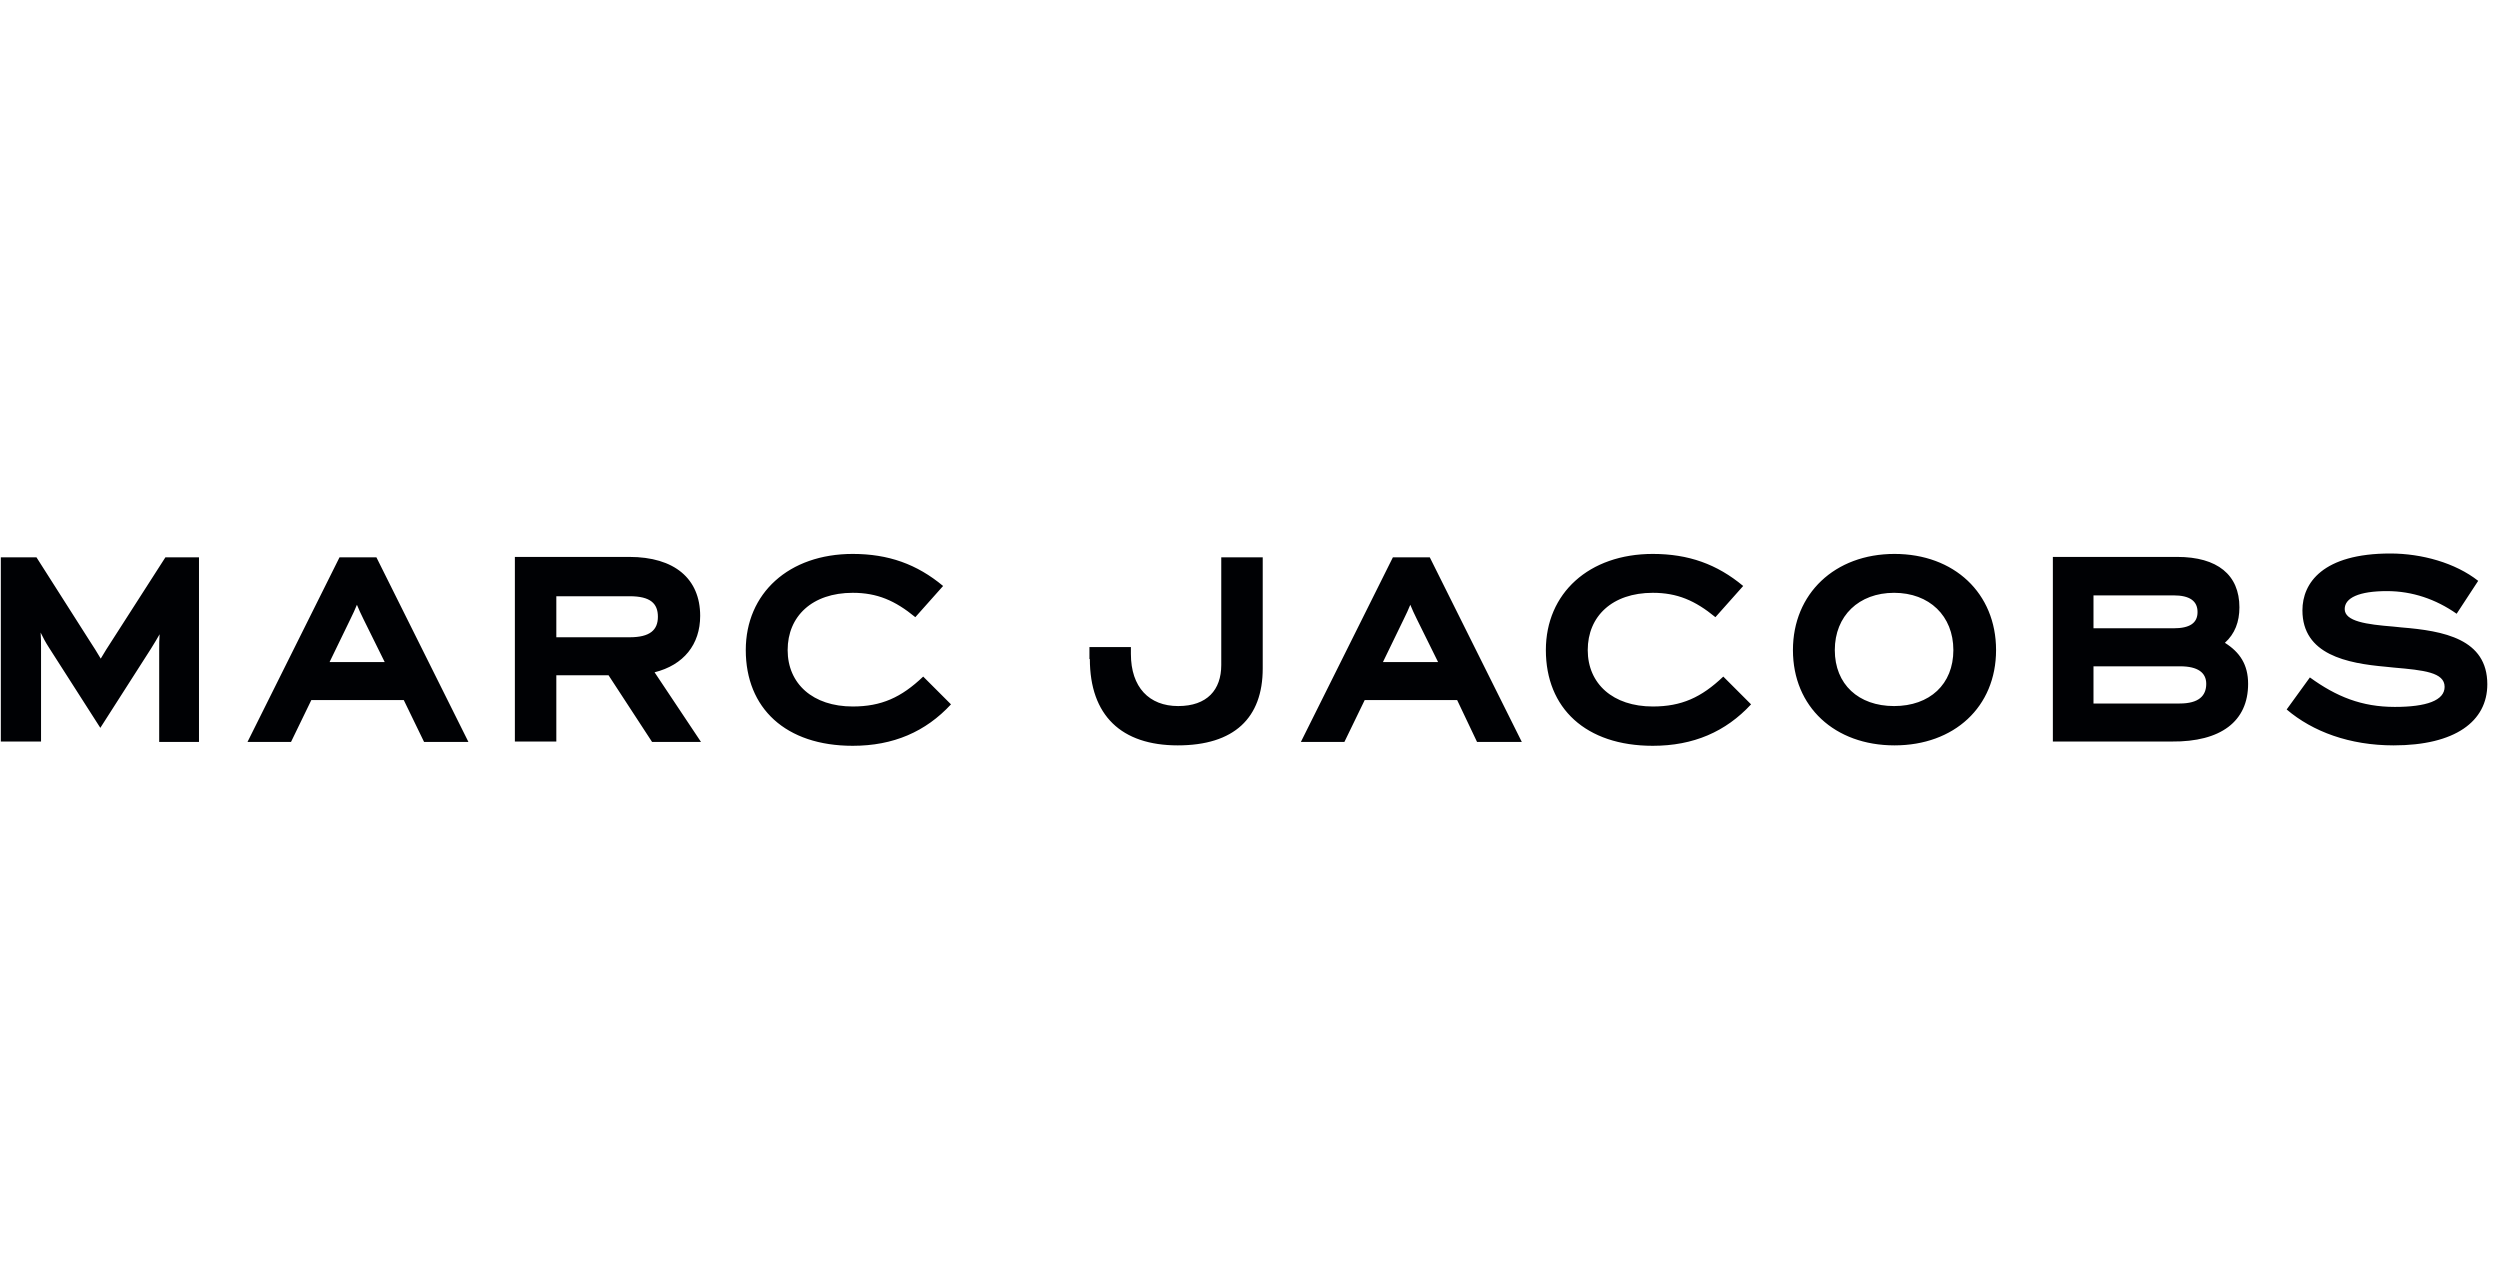 <svg xmlns="http://www.w3.org/2000/svg" width="200" height="101" viewBox="0 0 200 101" fill="none"><g clip-path="url(#clip0_1944_4782)"><path d="M0 44.587H2.918L7.163 51.254C7.495 51.767 7.76 52.177 8.059 52.69C8.357 52.177 8.623 51.767 8.954 51.254L13.232 44.587H15.919V59.357H12.735V52.006C12.735 51.562 12.735 51.152 12.768 50.741C12.569 51.083 12.337 51.493 12.072 51.904L8.026 58.228L3.913 51.801C3.648 51.391 3.449 51.015 3.25 50.605C3.283 51.015 3.283 51.425 3.283 51.87V59.322H0.066V44.587H0ZM26.366 52.964L28.024 49.545C28.223 49.135 28.422 48.724 28.554 48.382C28.687 48.724 28.886 49.135 29.085 49.545L30.776 52.964H26.366ZM33.927 59.357H37.475L30.113 44.587H27.161L19.799 59.357H23.281L24.906 56.006H32.302L33.927 59.357ZM44.506 47.699H50.376C52.035 47.699 52.632 48.28 52.632 49.34C52.632 50.399 52.001 50.981 50.376 50.981H44.506V47.699ZM52.167 59.357H56.081L52.366 53.784C54.688 53.203 56.014 51.562 56.014 49.271C56.014 46.297 53.958 44.553 50.343 44.553H41.19V59.322H44.506V54.023H48.685L52.167 59.357ZM59.662 52.006C59.662 56.656 62.846 59.664 68.219 59.664C71.469 59.664 74.055 58.536 76.079 56.348L73.856 54.126C72.099 55.801 70.507 56.519 68.219 56.519C65.035 56.519 63.012 54.707 63.012 52.006C63.012 49.305 64.969 47.425 68.219 47.425C70.175 47.425 71.601 48.041 73.226 49.374L75.448 46.878C73.359 45.135 71.071 44.314 68.219 44.314C63.111 44.314 59.662 47.459 59.662 52.006ZM87.189 52.724C87.189 57.237 89.709 59.63 94.219 59.63C98.73 59.63 101.018 57.442 101.018 53.476V44.587H97.701V53.203C97.701 55.186 96.574 56.485 94.252 56.485C91.931 56.485 90.472 54.981 90.472 52.314V51.767H87.155V52.724M110.636 52.964L112.294 49.545C112.493 49.135 112.692 48.724 112.824 48.382C112.957 48.724 113.156 49.135 113.355 49.545L115.046 52.964H110.636ZM118.164 59.357H121.746L114.383 44.587H111.431L104.069 59.357H107.551L109.176 56.006H116.572L118.164 59.357ZM123.669 52.006C123.669 56.656 126.853 59.664 132.225 59.664C135.475 59.664 138.062 58.536 140.085 56.348L137.863 54.126C136.106 55.801 134.514 56.519 132.225 56.519C129.042 56.519 127.019 54.707 127.019 52.006C127.019 49.305 128.975 47.425 132.225 47.425C134.182 47.425 135.608 48.041 137.233 49.374L139.455 46.878C137.366 45.135 135.077 44.314 132.225 44.314C127.118 44.314 123.669 47.459 123.669 52.006ZM156.269 52.006C156.269 54.741 154.379 56.485 151.527 56.485C148.675 56.485 146.784 54.741 146.784 52.006C146.784 49.271 148.708 47.425 151.527 47.425C154.346 47.425 156.269 49.271 156.269 52.006ZM143.435 52.006C143.435 56.553 146.784 59.63 151.56 59.63C156.336 59.63 159.685 56.553 159.685 52.006C159.685 47.459 156.336 44.314 151.56 44.314C146.784 44.314 143.435 47.493 143.435 52.006ZM176.499 54.707C176.499 55.664 175.903 56.28 174.377 56.28H167.479V53.305H174.41C175.836 53.305 176.499 53.818 176.499 54.707ZM173.88 47.63C175.173 47.63 175.803 48.075 175.803 48.964C175.803 49.852 175.173 50.263 173.88 50.263H167.479V47.63H173.88ZM179.849 54.707C179.849 53.169 179.186 52.177 177.992 51.425C178.788 50.707 179.153 49.75 179.153 48.587C179.153 45.989 177.395 44.553 174.178 44.553H164.229V59.322H173.747C177.66 59.357 179.849 57.716 179.849 54.707ZM182.933 56.758C185.023 58.536 187.974 59.63 191.49 59.63C196.398 59.63 198.985 57.716 198.985 54.741C198.985 51.117 195.503 50.468 192.12 50.194L191.457 50.126C189.334 49.955 187.576 49.716 187.576 48.724C187.576 47.835 188.704 47.288 190.959 47.288C192.982 47.288 194.872 47.938 196.531 49.1L198.255 46.468C196.431 45.032 193.745 44.28 191.224 44.28C185.819 44.28 184.194 46.639 184.194 48.827C184.194 52.382 187.775 53.066 190.86 53.34L191.523 53.408C193.878 53.613 195.569 53.784 195.569 54.947C195.569 56.041 194.11 56.553 191.589 56.553C188.936 56.553 186.913 55.733 184.791 54.194L182.933 56.758Z" fill="#000104"></path></g><defs><clipPath id="clip0_1944_4782"><rect width="198.985" height="15.385" fill="white" transform="translate(0 44.28)"></rect></clipPath></defs></svg>